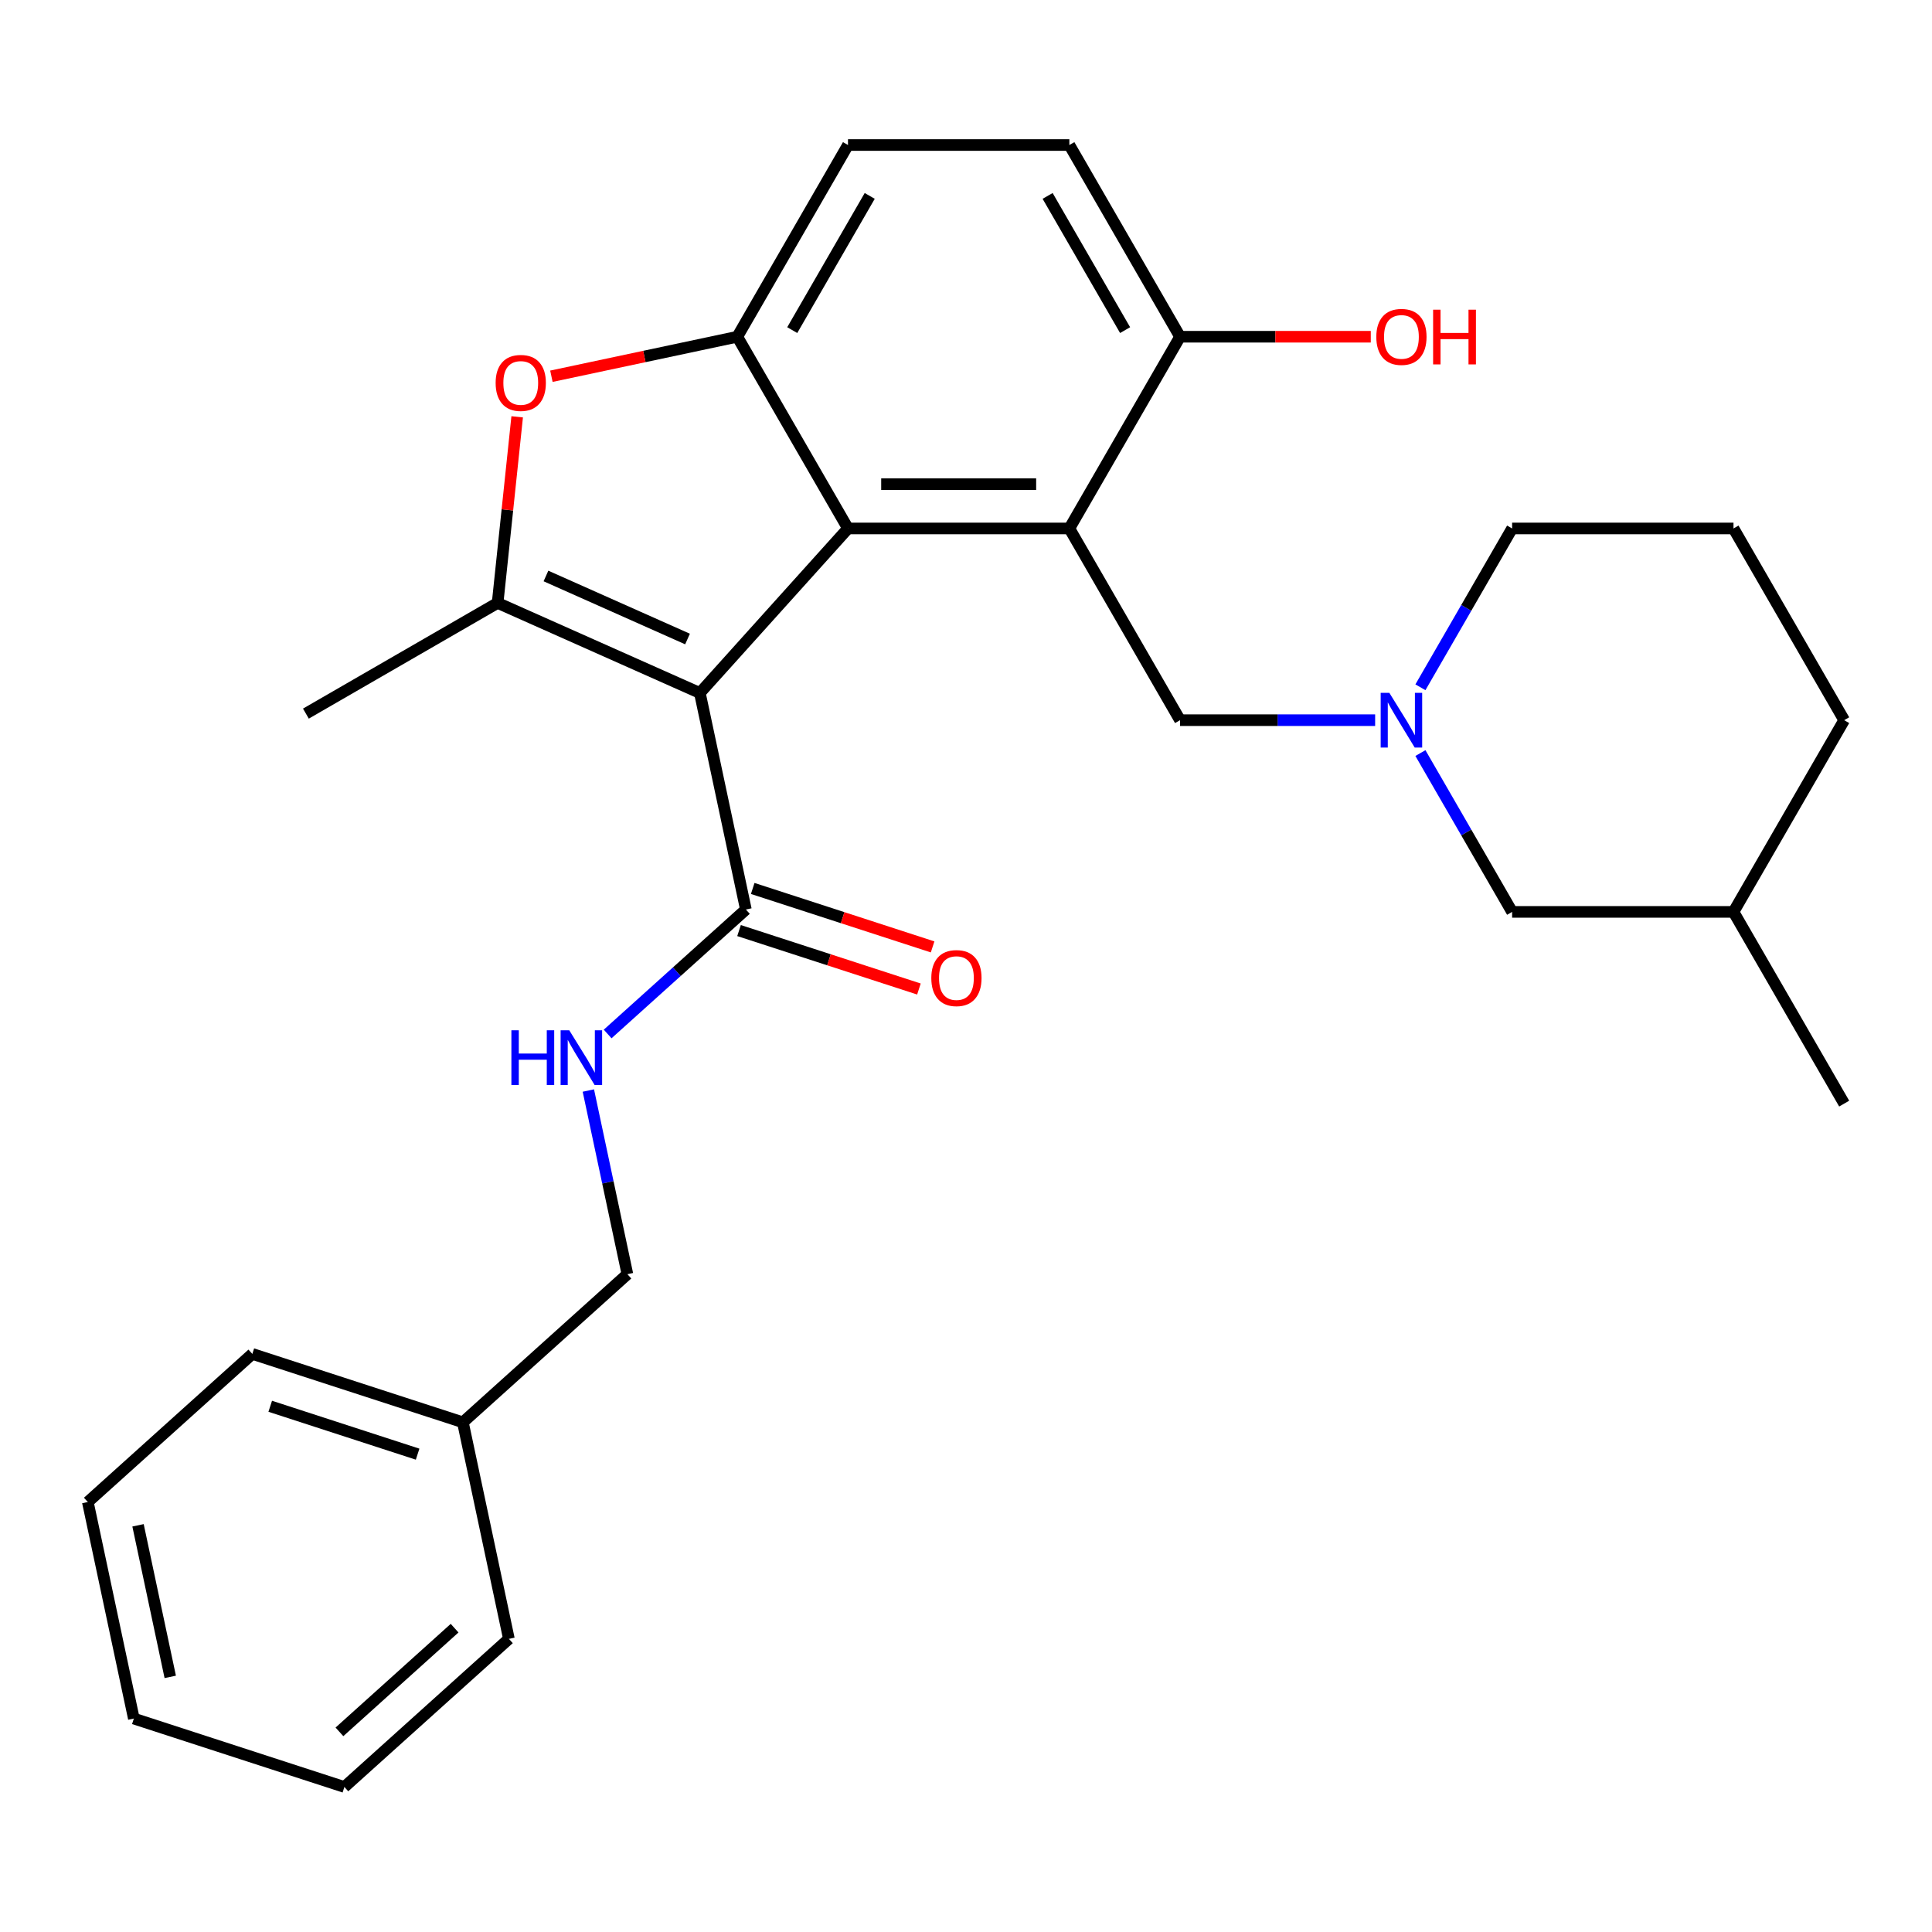 <?xml version='1.0' encoding='iso-8859-1'?>
<svg version='1.1' baseProfile='full'
              xmlns='http://www.w3.org/2000/svg'
                      xmlns:rdkit='http://www.rdkit.org/xml'
                      xmlns:xlink='http://www.w3.org/1999/xlink'
                  xml:space='preserve'
width='1000px' height='1000px' viewBox='0 0 1000 1000'>
<!-- END OF HEADER -->
<rect style='opacity:1.0;fill:#FFFFFF;stroke:none' width='1000' height='1000' x='0' y='0'> </rect>
<path class='bond-0' d='M 362.243,358.681 L 438.915,273.528' style='fill:none;fill-rule:evenodd;stroke:#000000;stroke-width:6px;stroke-linecap:butt;stroke-linejoin:miter;stroke-opacity:1' />
<path class='bond-1' d='M 362.243,358.681 L 257.565,312.075' style='fill:none;fill-rule:evenodd;stroke:#000000;stroke-width:6px;stroke-linecap:butt;stroke-linejoin:miter;stroke-opacity:1' />
<path class='bond-1' d='M 355.862,330.754 L 282.587,298.13' style='fill:none;fill-rule:evenodd;stroke:#000000;stroke-width:6px;stroke-linecap:butt;stroke-linejoin:miter;stroke-opacity:1' />
<path class='bond-5' d='M 362.243,358.681 L 386.066,470.761' style='fill:none;fill-rule:evenodd;stroke:#000000;stroke-width:6px;stroke-linecap:butt;stroke-linejoin:miter;stroke-opacity:1' />
<path class='bond-2' d='M 438.915,273.528 L 553.499,273.528' style='fill:none;fill-rule:evenodd;stroke:#000000;stroke-width:6px;stroke-linecap:butt;stroke-linejoin:miter;stroke-opacity:1' />
<path class='bond-2' d='M 456.103,250.611 L 536.312,250.611' style='fill:none;fill-rule:evenodd;stroke:#000000;stroke-width:6px;stroke-linecap:butt;stroke-linejoin:miter;stroke-opacity:1' />
<path class='bond-3' d='M 438.915,273.528 L 381.623,174.295' style='fill:none;fill-rule:evenodd;stroke:#000000;stroke-width:6px;stroke-linecap:butt;stroke-linejoin:miter;stroke-opacity:1' />
<path class='bond-4' d='M 257.565,312.075 L 262.627,263.909' style='fill:none;fill-rule:evenodd;stroke:#000000;stroke-width:6px;stroke-linecap:butt;stroke-linejoin:miter;stroke-opacity:1' />
<path class='bond-4' d='M 262.627,263.909 L 267.69,215.743' style='fill:none;fill-rule:evenodd;stroke:#FF0000;stroke-width:6px;stroke-linecap:butt;stroke-linejoin:miter;stroke-opacity:1' />
<path class='bond-15' d='M 257.565,312.075 L 158.331,369.367' style='fill:none;fill-rule:evenodd;stroke:#000000;stroke-width:6px;stroke-linecap:butt;stroke-linejoin:miter;stroke-opacity:1' />
<path class='bond-7' d='M 553.499,273.528 L 610.792,372.761' style='fill:none;fill-rule:evenodd;stroke:#000000;stroke-width:6px;stroke-linecap:butt;stroke-linejoin:miter;stroke-opacity:1' />
<path class='bond-8' d='M 553.499,273.528 L 610.792,174.295' style='fill:none;fill-rule:evenodd;stroke:#000000;stroke-width:6px;stroke-linecap:butt;stroke-linejoin:miter;stroke-opacity:1' />
<path class='bond-10' d='M 381.623,174.295 L 438.915,75.061' style='fill:none;fill-rule:evenodd;stroke:#000000;stroke-width:6px;stroke-linecap:butt;stroke-linejoin:miter;stroke-opacity:1' />
<path class='bond-10' d='M 410.063,170.868 L 450.168,101.405' style='fill:none;fill-rule:evenodd;stroke:#000000;stroke-width:6px;stroke-linecap:butt;stroke-linejoin:miter;stroke-opacity:1' />
<path class='bond-28' d='M 381.623,174.295 L 333.515,184.52' style='fill:none;fill-rule:evenodd;stroke:#000000;stroke-width:6px;stroke-linecap:butt;stroke-linejoin:miter;stroke-opacity:1' />
<path class='bond-28' d='M 333.515,184.52 L 285.407,194.746' style='fill:none;fill-rule:evenodd;stroke:#FF0000;stroke-width:6px;stroke-linecap:butt;stroke-linejoin:miter;stroke-opacity:1' />
<path class='bond-9' d='M 386.066,470.761 L 350.292,502.972' style='fill:none;fill-rule:evenodd;stroke:#000000;stroke-width:6px;stroke-linecap:butt;stroke-linejoin:miter;stroke-opacity:1' />
<path class='bond-9' d='M 350.292,502.972 L 314.518,535.184' style='fill:none;fill-rule:evenodd;stroke:#0000FF;stroke-width:6px;stroke-linecap:butt;stroke-linejoin:miter;stroke-opacity:1' />
<path class='bond-11' d='M 382.525,481.659 L 429.081,496.786' style='fill:none;fill-rule:evenodd;stroke:#000000;stroke-width:6px;stroke-linecap:butt;stroke-linejoin:miter;stroke-opacity:1' />
<path class='bond-11' d='M 429.081,496.786 L 475.637,511.913' style='fill:none;fill-rule:evenodd;stroke:#FF0000;stroke-width:6px;stroke-linecap:butt;stroke-linejoin:miter;stroke-opacity:1' />
<path class='bond-11' d='M 389.607,459.864 L 436.163,474.991' style='fill:none;fill-rule:evenodd;stroke:#000000;stroke-width:6px;stroke-linecap:butt;stroke-linejoin:miter;stroke-opacity:1' />
<path class='bond-11' d='M 436.163,474.991 L 482.719,490.117' style='fill:none;fill-rule:evenodd;stroke:#FF0000;stroke-width:6px;stroke-linecap:butt;stroke-linejoin:miter;stroke-opacity:1' />
<path class='bond-6' d='M 711.772,372.761 L 661.282,372.761' style='fill:none;fill-rule:evenodd;stroke:#0000FF;stroke-width:6px;stroke-linecap:butt;stroke-linejoin:miter;stroke-opacity:1' />
<path class='bond-6' d='M 661.282,372.761 L 610.792,372.761' style='fill:none;fill-rule:evenodd;stroke:#000000;stroke-width:6px;stroke-linecap:butt;stroke-linejoin:miter;stroke-opacity:1' />
<path class='bond-13' d='M 735.205,389.785 L 758.937,430.89' style='fill:none;fill-rule:evenodd;stroke:#0000FF;stroke-width:6px;stroke-linecap:butt;stroke-linejoin:miter;stroke-opacity:1' />
<path class='bond-13' d='M 758.937,430.89 L 782.669,471.994' style='fill:none;fill-rule:evenodd;stroke:#000000;stroke-width:6px;stroke-linecap:butt;stroke-linejoin:miter;stroke-opacity:1' />
<path class='bond-17' d='M 735.205,355.736 L 758.937,314.632' style='fill:none;fill-rule:evenodd;stroke:#0000FF;stroke-width:6px;stroke-linecap:butt;stroke-linejoin:miter;stroke-opacity:1' />
<path class='bond-17' d='M 758.937,314.632 L 782.669,273.528' style='fill:none;fill-rule:evenodd;stroke:#000000;stroke-width:6px;stroke-linecap:butt;stroke-linejoin:miter;stroke-opacity:1' />
<path class='bond-16' d='M 610.792,174.295 L 660.152,174.295' style='fill:none;fill-rule:evenodd;stroke:#000000;stroke-width:6px;stroke-linecap:butt;stroke-linejoin:miter;stroke-opacity:1' />
<path class='bond-16' d='M 660.152,174.295 L 709.512,174.295' style='fill:none;fill-rule:evenodd;stroke:#FF0000;stroke-width:6px;stroke-linecap:butt;stroke-linejoin:miter;stroke-opacity:1' />
<path class='bond-29' d='M 610.792,174.295 L 553.499,75.061' style='fill:none;fill-rule:evenodd;stroke:#000000;stroke-width:6px;stroke-linecap:butt;stroke-linejoin:miter;stroke-opacity:1' />
<path class='bond-29' d='M 582.351,170.868 L 542.247,101.405' style='fill:none;fill-rule:evenodd;stroke:#000000;stroke-width:6px;stroke-linecap:butt;stroke-linejoin:miter;stroke-opacity:1' />
<path class='bond-14' d='M 304.532,564.458 L 314.634,611.986' style='fill:none;fill-rule:evenodd;stroke:#0000FF;stroke-width:6px;stroke-linecap:butt;stroke-linejoin:miter;stroke-opacity:1' />
<path class='bond-14' d='M 314.634,611.986 L 324.737,659.514' style='fill:none;fill-rule:evenodd;stroke:#000000;stroke-width:6px;stroke-linecap:butt;stroke-linejoin:miter;stroke-opacity:1' />
<path class='bond-12' d='M 438.915,75.061 L 553.499,75.061' style='fill:none;fill-rule:evenodd;stroke:#000000;stroke-width:6px;stroke-linecap:butt;stroke-linejoin:miter;stroke-opacity:1' />
<path class='bond-19' d='M 782.669,471.994 L 897.253,471.994' style='fill:none;fill-rule:evenodd;stroke:#000000;stroke-width:6px;stroke-linecap:butt;stroke-linejoin:miter;stroke-opacity:1' />
<path class='bond-18' d='M 324.737,659.514 L 239.584,736.186' style='fill:none;fill-rule:evenodd;stroke:#000000;stroke-width:6px;stroke-linecap:butt;stroke-linejoin:miter;stroke-opacity:1' />
<path class='bond-20' d='M 782.669,273.528 L 897.253,273.528' style='fill:none;fill-rule:evenodd;stroke:#000000;stroke-width:6px;stroke-linecap:butt;stroke-linejoin:miter;stroke-opacity:1' />
<path class='bond-22' d='M 239.584,736.186 L 130.607,700.777' style='fill:none;fill-rule:evenodd;stroke:#000000;stroke-width:6px;stroke-linecap:butt;stroke-linejoin:miter;stroke-opacity:1' />
<path class='bond-22' d='M 216.156,752.67 L 139.872,727.884' style='fill:none;fill-rule:evenodd;stroke:#000000;stroke-width:6px;stroke-linecap:butt;stroke-linejoin:miter;stroke-opacity:1' />
<path class='bond-23' d='M 239.584,736.186 L 263.407,848.267' style='fill:none;fill-rule:evenodd;stroke:#000000;stroke-width:6px;stroke-linecap:butt;stroke-linejoin:miter;stroke-opacity:1' />
<path class='bond-24' d='M 897.253,471.994 L 954.545,571.227' style='fill:none;fill-rule:evenodd;stroke:#000000;stroke-width:6px;stroke-linecap:butt;stroke-linejoin:miter;stroke-opacity:1' />
<path class='bond-31' d='M 897.253,471.994 L 954.545,372.761' style='fill:none;fill-rule:evenodd;stroke:#000000;stroke-width:6px;stroke-linecap:butt;stroke-linejoin:miter;stroke-opacity:1' />
<path class='bond-21' d='M 897.253,273.528 L 954.545,372.761' style='fill:none;fill-rule:evenodd;stroke:#000000;stroke-width:6px;stroke-linecap:butt;stroke-linejoin:miter;stroke-opacity:1' />
<path class='bond-26' d='M 130.607,700.777 L 45.455,777.449' style='fill:none;fill-rule:evenodd;stroke:#000000;stroke-width:6px;stroke-linecap:butt;stroke-linejoin:miter;stroke-opacity:1' />
<path class='bond-25' d='M 263.407,848.267 L 178.254,924.939' style='fill:none;fill-rule:evenodd;stroke:#000000;stroke-width:6px;stroke-linecap:butt;stroke-linejoin:miter;stroke-opacity:1' />
<path class='bond-25' d='M 235.3,842.737 L 175.693,896.407' style='fill:none;fill-rule:evenodd;stroke:#000000;stroke-width:6px;stroke-linecap:butt;stroke-linejoin:miter;stroke-opacity:1' />
<path class='bond-27' d='M 178.254,924.939 L 69.278,889.53' style='fill:none;fill-rule:evenodd;stroke:#000000;stroke-width:6px;stroke-linecap:butt;stroke-linejoin:miter;stroke-opacity:1' />
<path class='bond-30' d='M 45.455,777.449 L 69.278,889.53' style='fill:none;fill-rule:evenodd;stroke:#000000;stroke-width:6px;stroke-linecap:butt;stroke-linejoin:miter;stroke-opacity:1' />
<path class='bond-30' d='M 71.444,789.497 L 88.121,867.953' style='fill:none;fill-rule:evenodd;stroke:#000000;stroke-width:6px;stroke-linecap:butt;stroke-linejoin:miter;stroke-opacity:1' />
<path  class='atom-5' d='M 256.542 198.198
Q 256.542 191.398, 259.902 187.598
Q 263.262 183.798, 269.542 183.798
Q 275.822 183.798, 279.182 187.598
Q 282.542 191.398, 282.542 198.198
Q 282.542 205.078, 279.142 208.998
Q 275.742 212.878, 269.542 212.878
Q 263.302 212.878, 259.902 208.998
Q 256.542 205.118, 256.542 198.198
M 269.542 209.678
Q 273.862 209.678, 276.182 206.798
Q 278.542 203.878, 278.542 198.198
Q 278.542 192.638, 276.182 189.838
Q 273.862 186.998, 269.542 186.998
Q 265.222 186.998, 262.862 189.798
Q 260.542 192.598, 260.542 198.198
Q 260.542 203.918, 262.862 206.798
Q 265.222 209.678, 269.542 209.678
' fill='#FF0000'/>
<path  class='atom-7' d='M 719.116 358.601
L 728.396 373.601
Q 729.316 375.081, 730.796 377.761
Q 732.276 380.441, 732.356 380.601
L 732.356 358.601
L 736.116 358.601
L 736.116 386.921
L 732.236 386.921
L 722.276 370.521
Q 721.116 368.601, 719.876 366.401
Q 718.676 364.201, 718.316 363.521
L 718.316 386.921
L 714.636 386.921
L 714.636 358.601
L 719.116 358.601
' fill='#0000FF'/>
<path  class='atom-10' d='M 264.693 533.273
L 268.533 533.273
L 268.533 545.313
L 283.013 545.313
L 283.013 533.273
L 286.853 533.273
L 286.853 561.593
L 283.013 561.593
L 283.013 548.513
L 268.533 548.513
L 268.533 561.593
L 264.693 561.593
L 264.693 533.273
' fill='#0000FF'/>
<path  class='atom-10' d='M 294.653 533.273
L 303.933 548.273
Q 304.853 549.753, 306.333 552.433
Q 307.813 555.113, 307.893 555.273
L 307.893 533.273
L 311.653 533.273
L 311.653 561.593
L 307.773 561.593
L 297.813 545.193
Q 296.653 543.273, 295.413 541.073
Q 294.213 538.873, 293.853 538.193
L 293.853 561.593
L 290.173 561.593
L 290.173 533.273
L 294.653 533.273
' fill='#0000FF'/>
<path  class='atom-12' d='M 482.043 506.25
Q 482.043 499.45, 485.403 495.65
Q 488.763 491.85, 495.043 491.85
Q 501.323 491.85, 504.683 495.65
Q 508.043 499.45, 508.043 506.25
Q 508.043 513.13, 504.643 517.05
Q 501.243 520.93, 495.043 520.93
Q 488.803 520.93, 485.403 517.05
Q 482.043 513.17, 482.043 506.25
M 495.043 517.73
Q 499.363 517.73, 501.683 514.85
Q 504.043 511.93, 504.043 506.25
Q 504.043 500.69, 501.683 497.89
Q 499.363 495.05, 495.043 495.05
Q 490.723 495.05, 488.363 497.85
Q 486.043 500.65, 486.043 506.25
Q 486.043 511.97, 488.363 514.85
Q 490.723 517.73, 495.043 517.73
' fill='#FF0000'/>
<path  class='atom-17' d='M 712.376 174.375
Q 712.376 167.575, 715.736 163.775
Q 719.096 159.975, 725.376 159.975
Q 731.656 159.975, 735.016 163.775
Q 738.376 167.575, 738.376 174.375
Q 738.376 181.255, 734.976 185.175
Q 731.576 189.055, 725.376 189.055
Q 719.136 189.055, 715.736 185.175
Q 712.376 181.295, 712.376 174.375
M 725.376 185.855
Q 729.696 185.855, 732.016 182.975
Q 734.376 180.055, 734.376 174.375
Q 734.376 168.815, 732.016 166.015
Q 729.696 163.175, 725.376 163.175
Q 721.056 163.175, 718.696 165.975
Q 716.376 168.775, 716.376 174.375
Q 716.376 180.095, 718.696 182.975
Q 721.056 185.855, 725.376 185.855
' fill='#FF0000'/>
<path  class='atom-17' d='M 741.776 160.295
L 745.616 160.295
L 745.616 172.335
L 760.096 172.335
L 760.096 160.295
L 763.936 160.295
L 763.936 188.615
L 760.096 188.615
L 760.096 175.535
L 745.616 175.535
L 745.616 188.615
L 741.776 188.615
L 741.776 160.295
' fill='#FF0000'/>
</svg>

